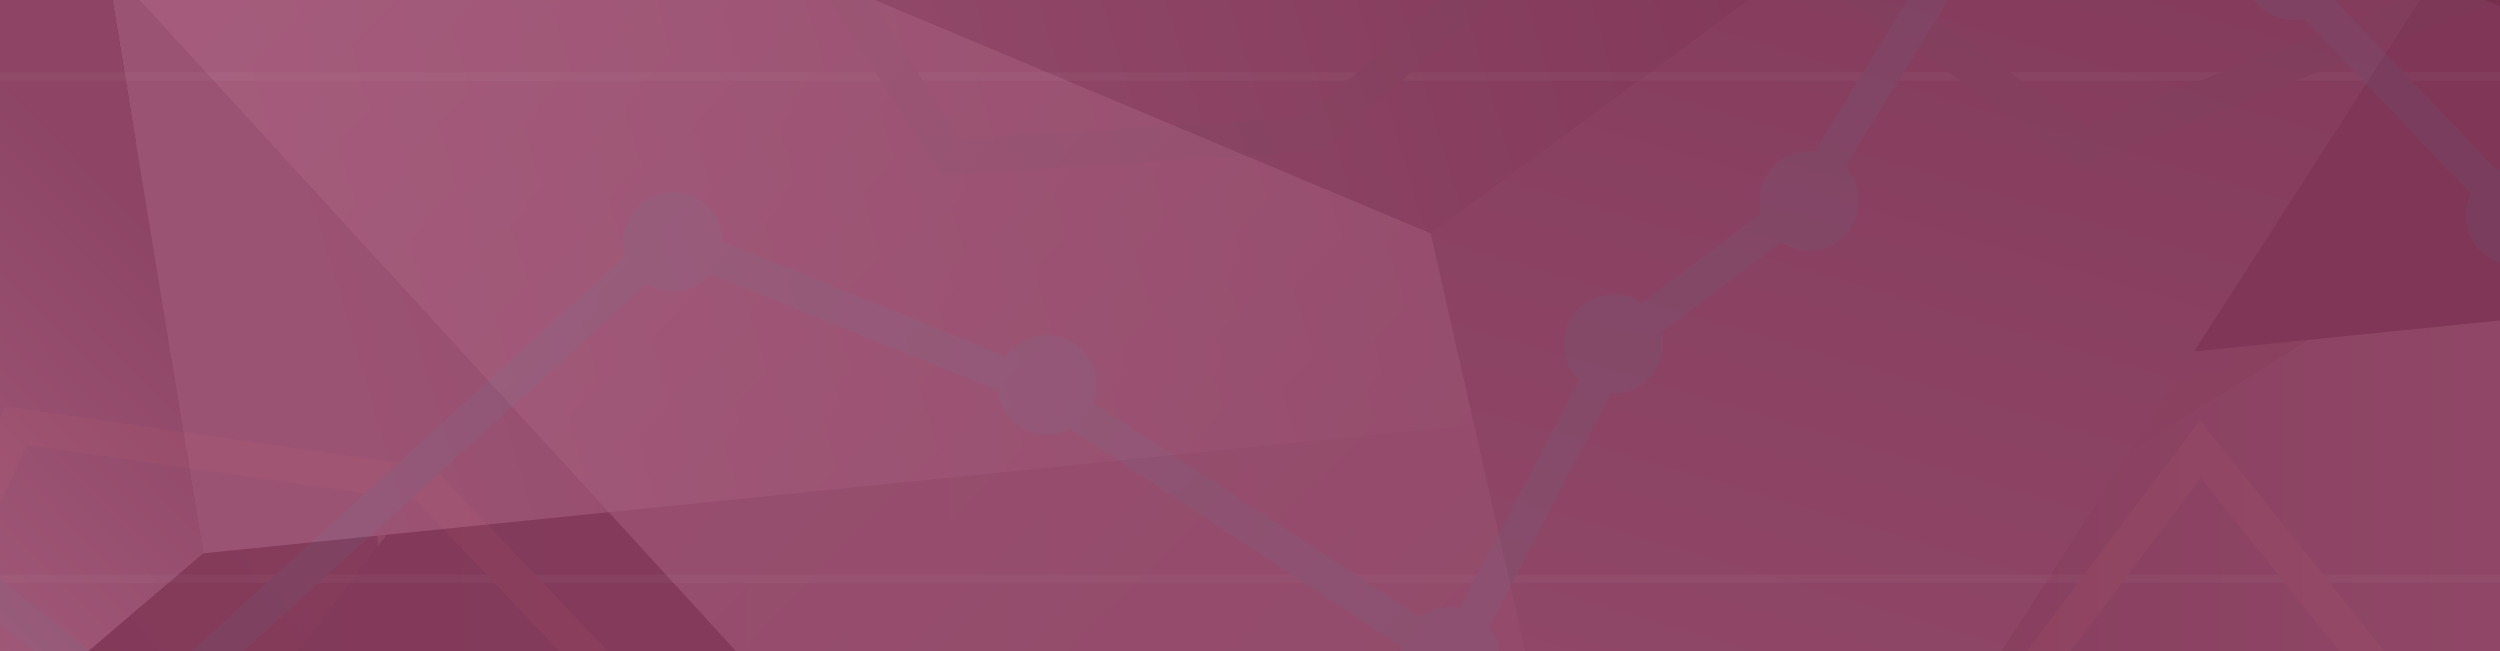 <?xml version="1.0" ?><svg xmlns="http://www.w3.org/2000/svg" xmlns:xlink="http://www.w3.org/1999/xlink" viewBox="0 0 1920 500"><defs><style>.cls-1{fill:none;}.cls-2{isolation:isolate;}.cls-3{clip-path:url(#clip-path);}.cls-4{clip-path:url(#clip-path-2);}.cls-5{opacity:0.35;}.cls-10,.cls-11,.cls-22,.cls-23,.cls-24,.cls-25,.cls-26,.cls-27,.cls-28,.cls-29,.cls-5,.cls-7,.cls-8,.cls-9{mix-blend-mode:overlay;}.cls-6{fill:url(#radial-gradient);}.cls-23,.cls-7{opacity:0.47;}.cls-7{fill:url(#linear-gradient);}.cls-8{fill:url(#linear-gradient-2);}.cls-9{fill:url(#linear-gradient-3);}.cls-10{fill:url(#linear-gradient-4);}.cls-11{fill:url(#linear-gradient-5);}.cls-12{opacity:0.05;}.cls-13{fill:#b7bec0;}.cls-14{fill:#484f59;}.cls-15{fill:#ff876c;}.cls-16{fill:#01c6da;}.cls-17{clip-path:url(#clip-path-3);}.cls-18{opacity:0.15;mix-blend-mode:multiply;}.cls-19{fill:#952554;}.cls-20{clip-path:url(#clip-path-4);}.cls-21{fill:url(#radial-gradient-2);}.cls-22{fill:url(#linear-gradient-6);}.cls-23{fill:url(#linear-gradient-7);}.cls-24{fill:url(#linear-gradient-8);}.cls-25{fill:url(#linear-gradient-9);}.cls-26{fill:url(#linear-gradient-10);}.cls-27{fill:url(#linear-gradient-11);}.cls-28{fill:url(#linear-gradient-12);}.cls-29{opacity:0.58;fill:url(#linear-gradient-13);}.cls-30{clip-path:url(#clip-path-5);}.cls-31{clip-path:url(#clip-path-6);}</style><clipPath id="clip-path"><rect class="cls-1" x="-2034" width="1920" height="500"/></clipPath><clipPath id="clip-path-2"><path class="cls-1" d="M-2043-312.91v1105h-.21c1.32,6,7.07,11.41,14,11.41s12.65-5.41,14-11.41h.58c1.32,6,7.07,11.41,14,11.41s12.65-5.41,14-11.41h.57c1.32,6,7.08,11.41,14,11.41s12.65-5.41,14-11.41h.57c1.32,6,7.07,11.41,14,11.41s12.65-5.41,14-11.41h.57c1.32,6,7.08,11.41,14,11.41s12.65-5.41,14-11.41h.57c1.32,6,7.07,11.41,14,11.41s12.65-5.41,14-11.41h.57c1.33,6,7.08,11.41,14,11.41s12.65-5.41,14-11.41h.57c1.32,6,7.08,11.41,14,11.41s12.65-5.41,14-11.41h.58c1.32,6,7.07,11.41,14,11.41s12.65-5.41,14-11.41h.57c1.32,6,7.08,11.41,14,11.41s12.64-5.41,14-11.41h.57c1.32,6,7.07,11.41,14,11.41s12.65-5.41,14-11.41h.58c1.32,6,7.07,11.41,14,11.41s12.65-5.41,14-11.41h.57c1.32,6,7.07,11.41,14,11.41s12.65-5.41,14-11.41h.58c1.32,6,7.07,11.41,14,11.41s12.65-5.41,14-11.41h.57c1.32,6,7.08,11.41,14,11.41s12.65-5.41,14-11.41h.57c1.32,6,7.07,11.41,14,11.41s12.65-5.41,14-11.41h.57c1.32,6,7.08,11.41,14,11.41s12.65-5.41,14-11.41h.57c1.32,6,7.07,11.41,14,11.41s12.65-5.41,14-11.41h.58c1.32,6,7.07,11.41,14,11.41s12.65-5.41,14-11.41h.57c1.32,6,7.08,11.41,14,11.41s12.64-5.41,14-11.41h.57c1.32,6,7.07,11.41,14,11.41s12.65-5.41,14-11.41h.57c1.32,6,7.08,11.41,14,11.41s12.65-5.41,14-11.41h.57c1.32,6,7.07,11.41,14,11.41s12.65-5.41,14-11.41h.58c1.32,6,7.07,11.41,14,11.41s12.65-5.41,14-11.41h.57c1.32,6,7.08,11.41,14,11.41s12.65-5.41,14-11.41h.57c1.32,6,7.07,11.41,14,11.41s12.65-5.41,14-11.41h.57c1.32,6,7.08,11.41,14,11.41s12.65-5.41,14-11.41h.57c1.32,6,7.07,11.41,14,11.41s12.65-5.41,14-11.41h.57c1.33,6,7.08,11.41,14,11.41s12.65-5.41,14-11.41h.57c1.32,6,7.08,11.41,14,11.41s12.65-5.41,14-11.41h.58c1.32,6,7.07,11.41,14,11.41s12.65-5.41,14-11.41h.57c1.33,6,7.08,11.41,14,11.41s12.65-5.41,14-11.41h.57c1.32,6,7.07,11.41,14,11.41s12.65-5.41,14-11.41h.58c1.32,6,7.07,11.41,14,11.41s12.65-5.41,14-11.41h.57c1.32,6,7.07,11.41,14,11.41s12.64-5.41,14-11.41h.58c1.32,6,7.07,11.41,14,11.41s12.65-5.41,14-11.41h.57c1.33,6,7.08,11.41,14,11.41s12.65-5.41,14-11.41h.57c1.32,6,7.07,11.41,14,11.41s12.65-5.41,14-11.41h.58c1.32,6,7.07,11.41,14,11.41s12.65-5.41,14-11.41h.57c1.32,6,7.07,11.41,14,11.41s12.65-5.41,14-11.41h.57c1.32,6,7.07,11.41,14,11.41s12.65-5.41,14-11.41h.57c1.32,6,7.08,11.41,14,11.41s12.65-5.41,14-11.41h.57c1.32,6,7.07,11.41,14,11.41s12.65-5.41,14-11.41h.58c1.32,6,7.07,11.41,14,11.41s12.65-5.41,14-11.41h.57c1.32,6,7.07,11.41,14,11.41s12.65-5.41,14-11.41h.58c1.32,6,7.07,11.41,14,11.41s12.65-5.41,14-11.41h.57c1.32,6,7.08,11.41,14,11.41s12.65-5.41,14-11.41h.57c1.32,6,7.07,11.41,14,11.41s12.65-5.41,14-11.41h.58c1.32,6,7.07,11.41,14,11.41s12.65-5.41,14-11.41h.57c1.32,6,7.07,11.41,14,11.41s12.65-5.41,14-11.41h.58c1.32,6,7.07,11.41,14,11.41s12.65-5.41,14-11.41h.57c1.32,6,7.08,11.41,14,11.41s12.65-5.41,14-11.41h.57c1.32,6,7.07,11.41,14,11.41s12.65-5.41,14-11.41h.57c1.33,6,7.08,11.41,14,11.41s12.65-5.41,14-11.41h.57c1.32,6,7.07,11.41,14,11.41s12.65-5.41,14-11.41h.57c1.32,6,7.07,11.41,14,11.41s12.65-5.41,14-11.41h.57c1.32,6,7.08,11.41,14,11.41s12.64-5.41,14-11.41h.57c1.32,6,7.07,11.41,14,11.41s12.65-5.41,14-11.41h.57c1.33,6,7.08,11.41,14,11.41s12.65-5.41,14-11.41h.57c1.32,6,7.07,11.41,14,11.41s12.65-5.41,14-11.41h.58c1.32,6,7.07,11.41,14,11.41s12.65-5.41,14-11.41h.57c1.32,6,7.08,11.41,14,11.41s12.65-5.41,14-11.41h.57c1.32,6,7.07,11.41,14,11.41s12.65-5.41,14-11.41h.57c1.33,6,7.08,11.41,14,11.41s12.65-5.41,14-11.41h.57c1.32,6,7.07,11.41,14,11.41s12.65-5.41,14-11.41h.58c1.32,6,7.07,11.41,14,11.41s12.65-5.41,14-11.41h.57c1.32,6,7.07,11.41,14,11.41s12.64-5.41,14-11.41h.57c1.32,6,7.07,11.41,14,11.41s12.65-5.41,14-11.41h-.3v-1105Z"/></clipPath><radialGradient id="radial-gradient" cx="-574.37" cy="331.21" r="1602.79" gradientTransform="matrix(1.12, 0, 0, 1, 103.76, -657.64)" gradientUnits="userSpaceOnUse"><stop offset="0" stop-color="#4f4c4d"/><stop offset="0.21" stop-color="#4a4748"/><stop offset="0.45" stop-color="#3c3a3b"/><stop offset="0.7" stop-color="#262425"/><stop offset="0.96" stop-color="#060606"/><stop offset="1"/></radialGradient><linearGradient id="linear-gradient" x1="-2061.78" y1="1143.34" x2="38.55" y2="1143.34" gradientTransform="matrix(1.12, 0, 0, 1, 103.76, -657.64)" gradientUnits="userSpaceOnUse"><stop offset="0" stop-color="#c9cacb"/><stop offset="0.2" stop-color="#c3c4c5"/><stop offset="1" stop-color="#afb0b1"/></linearGradient><linearGradient id="linear-gradient-2" x1="-1972.06" y1="936.19" x2="48.77" y2="936.19" gradientTransform="matrix(1.12, 0, 0, 1, 103.76, -657.64)" gradientUnits="userSpaceOnUse"><stop offset="0" stop-color="#58595b"/><stop offset="0.2" stop-color="#626366"/><stop offset="0.51" stop-color="#6b6c6e"/><stop offset="1" stop-color="#6d6e71"/></linearGradient><linearGradient id="linear-gradient-3" x1="-1239.27" y1="1117.64" x2="38.5" y2="1117.64" gradientTransform="matrix(1.12, 0, 0, 1, 103.76, -657.64)" gradientUnits="userSpaceOnUse"><stop offset="0" stop-color="#3d3e3f"/><stop offset="0.15" stop-color="#4c4d4e"/><stop offset="0.72" stop-color="#808183"/><stop offset="1" stop-color="#949597"/></linearGradient><linearGradient id="linear-gradient-4" x1="-1715.51" y1="811.97" x2="-627.37" y2="522.57" gradientTransform="matrix(1.12, 0, 0, 1, 103.76, -657.64)" gradientUnits="userSpaceOnUse"><stop offset="0" stop-color="#a7a9ac"/><stop offset="0.85" stop-color="#646568"/><stop offset="1" stop-color="#58595b"/></linearGradient><linearGradient id="linear-gradient-5" x1="-902.57" y1="1821.45" x2="-414.36" y2="356.84" xlink:href="#linear-gradient-4"/><clipPath id="clip-path-3"><rect class="cls-1" width="1920" height="500"/></clipPath><clipPath id="clip-path-4"><path class="cls-1" d="M-9-312.91v1105h-.21c1.32,6,7.07,11.41,14,11.41s12.65-5.41,14-11.41h.58c1.32,6,7.07,11.41,14,11.41s12.65-5.41,14-11.41h.57c1.32,6,7.08,11.41,14,11.41s12.65-5.41,14-11.41h.57c1.32,6,7.07,11.41,14,11.41s12.65-5.41,14-11.41h.57c1.32,6,7.08,11.41,14,11.41s12.65-5.41,14-11.41h.57c1.32,6,7.07,11.41,14,11.41s12.65-5.41,14-11.41h.57c1.33,6,7.08,11.41,14,11.41s12.65-5.41,14-11.41h.57c1.32,6,7.08,11.41,14,11.41s12.65-5.41,14-11.41h.58c1.32,6,7.07,11.41,14,11.41s12.65-5.41,14-11.41h.57c1.32,6,7.08,11.41,14,11.41s12.64-5.41,14-11.41H276c1.32,6,7.07,11.41,14,11.41s12.65-5.41,14-11.41h.58c1.32,6,7.07,11.41,14,11.41s12.65-5.41,14-11.41H333c1.32,6,7.07,11.41,14,11.41s12.65-5.41,14-11.41h.58c1.32,6,7.07,11.41,14,11.41s12.65-5.41,14-11.41H390c1.32,6,7.08,11.41,14,11.41s12.65-5.41,14-11.41h.57c1.32,6,7.07,11.41,14,11.41s12.65-5.41,14-11.41H447c1.32,6,7.08,11.41,14,11.41s12.65-5.41,14-11.41h.57c1.32,6,7.07,11.41,14,11.41s12.65-5.41,14-11.41h.58c1.32,6,7.07,11.41,14,11.41s12.65-5.41,14-11.41h.57c1.32,6,7.08,11.41,14,11.41s12.64-5.41,14-11.41h.57c1.32,6,7.07,11.41,14,11.41s12.65-5.41,14-11.41h.57c1.32,6,7.08,11.41,14,11.41s12.65-5.41,14-11.41h.57c1.32,6,7.07,11.41,14,11.41s12.65-5.41,14-11.41h.58c1.32,6,7.07,11.41,14,11.41s12.65-5.41,14-11.41h.57c1.32,6,7.08,11.41,14,11.41s12.65-5.41,14-11.41h.57c1.32,6,7.07,11.41,14,11.41s12.65-5.41,14-11.41h.57c1.32,6,7.08,11.41,14,11.41s12.65-5.41,14-11.41h.57c1.32,6,7.07,11.41,14,11.41s12.65-5.41,14-11.41h.57c1.33,6,7.08,11.41,14,11.41s12.65-5.41,14-11.41h.57c1.32,6,7.08,11.41,14,11.41s12.65-5.41,14-11.41h.58c1.32,6,7.07,11.41,14,11.41s12.65-5.41,14-11.41h.57c1.33,6,7.08,11.41,14,11.41s12.65-5.41,14-11.41h.57c1.32,6,7.07,11.41,14,11.41s12.65-5.41,14-11.41h.58c1.32,6,7.07,11.41,14,11.41s12.65-5.41,14-11.41h.57c1.32,6,7.07,11.41,14,11.41s12.64-5.41,14-11.41h.58c1.32,6,7.07,11.41,14,11.41s12.65-5.41,14-11.41h.57c1.33,6,7.08,11.41,14,11.41s12.65-5.41,14-11.41h.57c1.32,6,7.07,11.41,14,11.41s12.65-5.41,14-11.41h.58c1.32,6,7.07,11.41,14,11.41s12.65-5.41,14-11.41h.57c1.32,6,7.07,11.41,14,11.41s12.65-5.41,14-11.41h.57c1.32,6,7.07,11.41,14,11.41s12.65-5.41,14-11.41h.57c1.32,6,7.08,11.41,14,11.41s12.65-5.41,14-11.41h.57c1.32,6,7.07,11.41,14,11.41s12.65-5.41,14-11.41h.58c1.32,6,7.07,11.41,14,11.41s12.65-5.41,14-11.41h.57c1.32,6,7.07,11.41,14,11.41s12.65-5.41,14-11.41h.58c1.32,6,7.07,11.41,14,11.41s12.65-5.41,14-11.41h.57c1.32,6,7.08,11.41,14,11.41s12.65-5.41,14-11.41h.57c1.32,6,7.07,11.41,14,11.41s12.65-5.41,14-11.41h.58c1.32,6,7.07,11.41,14,11.41s12.65-5.41,14-11.41h.57c1.32,6,7.07,11.41,14,11.41s12.65-5.41,14-11.41h.58c1.32,6,7.07,11.41,14,11.41s12.65-5.41,14-11.41h.57c1.32,6,7.08,11.41,14,11.41s12.65-5.41,14-11.41h.57c1.32,6,7.07,11.41,14,11.41s12.65-5.41,14-11.41h.57c1.33,6,7.08,11.41,14,11.41s12.65-5.41,14-11.41h.57c1.32,6,7.07,11.41,14,11.41s12.65-5.41,14-11.41h.57c1.32,6,7.07,11.41,14,11.41s12.65-5.41,14-11.41h.57c1.32,6,7.08,11.41,14,11.41s12.64-5.41,14-11.41h.57c1.32,6,7.07,11.41,14,11.41s12.65-5.41,14-11.41h.57c1.33,6,7.08,11.41,14,11.41s12.65
-5.41,14-11.41h.57c1.32,6,7.07,11.41,14,11.41s12.65-5.41,14-11.41h.58c1.32,6,7.07,11.41,14,11.41s12.65-5.41,14-11.41h.57c1.32,6,7.08,11.41,14,11.41s12.65-5.41,14-11.41h.57c1.32,6,7.07,11.41,14,11.41s12.65-5.41,14-11.41h.57c1.33,6,7.08,11.41,14,11.41s12.65-5.41,14-11.41h.57c1.32,6,7.07,11.41,14,11.41s12.65-5.41,14-11.41h.58c1.32,6,7.07,11.41,14,11.41s12.65-5.41,14-11.41h.57c1.32,6,7.07,11.41,14,11.41s12.64-5.41,14-11.41h.57c1.32,6,7.07,11.41,14,11.41s12.65-5.41,14-11.41h-.3v-1105Z"/></clipPath><radialGradient id="radial-gradient-2" cx="1238.44" cy="322.87" r="1602.79" xlink:href="#radial-gradient"/><linearGradient id="linear-gradient-6" x1="72.89" y1="938.7" x2="1096.9" y2="938.7" gradientTransform="matrix(1.12, 0, 0, 1, 103.76, -657.64)" gradientUnits="userSpaceOnUse"><stop offset="0" stop-color="#3d3e3f"/><stop offset="0.05" stop-color="#474849"/><stop offset="0.51" stop-color="#9b9c9c"/><stop offset="0.84" stop-color="#d0d1d1"/><stop offset="1" stop-color="#e4e5e5"/></linearGradient><linearGradient id="linear-gradient-7" x1="-248.98" y1="1135" x2="1851.35" y2="1135" xlink:href="#linear-gradient"/><linearGradient id="linear-gradient-8" x1="-159.25" y1="927.85" x2="1861.57" y2="927.85" xlink:href="#linear-gradient-2"/><linearGradient id="linear-gradient-9" x1="-91.62" y1="719.26" x2="-424.45" y2="1013.26" gradientTransform="matrix(1.12, 0, 0, 1, 103.76, -657.64)" gradientUnits="userSpaceOnUse"><stop offset="0" stop-color="#808285"/><stop offset="0.85" stop-color="#c4c6c8"/><stop offset="1" stop-color="#d1d3d4"/></linearGradient><linearGradient id="linear-gradient-10" x1="573.53" y1="1109.3" x2="1851.3" y2="1109.3" xlink:href="#linear-gradient-3"/><linearGradient id="linear-gradient-11" x1="97.29" y1="803.63" x2="1185.43" y2="514.23" xlink:href="#linear-gradient-4"/><linearGradient id="linear-gradient-12" x1="910.23" y1="1813.11" x2="1398.44" y2="348.5" xlink:href="#linear-gradient-4"/><linearGradient id="linear-gradient-13" x1="968.22" y1="1327.87" x2="-174.66" y2="323.69" gradientTransform="matrix(1.12, 0, 0, 1, 103.76, -657.64)" gradientUnits="userSpaceOnUse"><stop offset="0" stop-color="#a7a9ac"/><stop offset="1" stop-color="#e6e7e8"/></linearGradient><clipPath id="clip-path-5"><rect class="cls-1" x="2176" width="1920" height="500"/></clipPath><clipPath id="clip-path-6"><path class="cls-1" d="M2167-312.91v1105h-.21c1.32,6,7.07,11.41,14,11.41s12.65-5.41,14-11.41h.58c1.32,6,7.07,11.41,14,11.41s12.65-5.41,14-11.41h.57c1.32,6,7.08,11.41,14,11.41s12.65-5.41,14-11.41h.57c1.32,6,7.07,11.41,14,11.41s12.65-5.41,14-11.41h.57c1.32,6,7.08,11.41,14,11.41s12.65-5.41,14-11.41h.57c1.32,6,7.07,11.41,14,11.41s12.65-5.41,14-11.41h.57c1.33,6,7.08,11.41,14,11.41s12.65-5.41,14-11.41h.57c1.32,6,7.08,11.41,14,11.41s12.65-5.41,14-11.41h.58c1.32,6,7.07,11.41,14,11.41s12.65-5.41,14-11.41h.57c1.32,6,7.08,11.41,14,11.41s12.64-5.41,14-11.41h.57c1.32,6,7.07,11.41,14,11.41s12.65-5.41,14-11.41h.58c1.32,6,7.07,11.41,14,11.41s12.65-5.41,14-11.41h.57c1.32,6,7.07,11.41,14,11.41s12.65-5.41,14-11.41h.58c1.32,6,7.07,11.41,14,11.41s12.65-5.41,14-11.41h.57c1.32,6,7.08,11.41,14,11.41s12.65-5.41,14-11.41h.57c1.32,6,7.07,11.41,14,11.41s12.65-5.41,14-11.41h.57c1.32,6,7.08,11.41,14,11.41s12.65-5.41,14-11.41h.57c1.32,6,7.07,11.41,14,11.41s12.65-5.41,14-11.41h.58c1.32,6,7.07,11.41,14,11.41s12.65-5.41,14-11.41h.57c1.32,6,7.08,11.41,14,11.41s12.64-5.41,14-11.41h.57c1.32,6,7.07,11.41,14,11.41s12.65-5.41,14-11.41h.57c1.32,6,7.08,11.41,14,11.41s12.65-5.41,14-11.41h.57c1.32,6,7.07,11.41,14,11.41s12.65-5.41,14-11.41h.58c1.32,6,7.07,11.41,14,11.41s12.65-5.41,14-11.41h.57c1.32,6,7.08,11.41,14,11.41s12.65-5.41,14-11.41h.57c1.32,6,7.07,11.41,14,11.41s12.65-5.41,14-11.41h.57c1.32,6,7.08,11.41,14,11.41s12.65-5.41,14-11.41h.57c1.32,6,7.07,11.41,14,11.41s12.65-5.41,14-11.41h.57c1.33,6,7.08,11.41,14,11.41s12.65-5.41,14-11.41h.57c1.32,6,7.08,11.41,14,11.41s12.65-5.41,14-11.41h.58c1.32,6,7.07,11.41,14,11.41s12.65-5.41,14-11.41h.57c1.33,6,7.08,11.41,14,11.41s12.65-5.41,14-11.41h.57c1.32,6,7.07,11.41,14,11.41s12.65-5.41,14-11.41h.58c1.32,6,7.07,11.41,14,11.41s12.65-5.41,14-11.41h.57c1.32,6,7.07,11.41,14,11.41s12.64-5.41,14-11.41h.58c1.32,6,7.07,11.41,14,11.41s12.65-5.41,14-11.41h.57c1.33,6,7.08,11.41,14,11.41s12.65-5.41,14-11.41h.57c1.32,6,7.07,11.41,14,11.41s12.65-5.41,14-11.41h.58c1.32,6,7.07,11.41,14,11.41s12.65-5.41,14-11.41h.57c1.32,6,7.07,11.41,14,11.41s12.65-5.41,14-11.41h.57c1.32,6,7.07,11.41,14,11.41s12.65-5.41,14-11.41h.57c1.32,6,7.08,11.41,14,11.41s12.65-5.41,14-11.41h.57c1.32,6,7.07,11.41,14,11.41s12.65-5.41,14-11.41h.58c1.32,6,7.07,11.41,14,11.41s12.65-5.41,14-11.41h.57c1.32,6,7.07,11.41,14,11.41s12.65-5.41,14-11.41h.58c1.32,6,7.07,11.41,14,11.41s12.65-5.41,14-11.41h.57c1.32,6,7.08,11.41,14,11.41s12.65-5.41,14-11.41h.57c1.32,6,7.07,11.41,14,11.41s12.65-5.41,14-11.41h.58c1.32,6,7.07,11.41,14,11.41s12.65-5.41,14-11.41h.57c1.32,6,7.07,11.41,14,11.41s12.65-5.41,14-11.41h.58c1.32,6,7.07,11.41,14,11.41s12.65-5.41,14-11.41h.57c1.32,6,7.08,11.41,14,11.41s12.65-5.41,14-11.41h.57c1.32,6,7.07,11.41,14,11.41s12.65-5.41,14-11.41h.57c1.33,6,7.08,11.41,14,11.41s12.65-5.41,14-11.41h.57c1.32,6,7.07,11.41,14,11.41s12.65-5.41,14-11.41h.57c1.32,6,7.07,11.41,14,11.41s12.65-5.41,14-11.41h.57c1.32,6,7.08,11.41,14,11.41s12.64-5.41,14-11.41h.57c1.32,6,7.07,11.41,14,11.41s12.65-5.41,14-11.41h.57c1.33,6,7.08,11.41,14,11.41s12.65-5.41,14-11.41h.57c1.32,6,7.07,11.41,14,11.41s12.65-5.41,14-11.41h.58c1.32,6,7.07,11.41,14,11.41s12.65-5.41,14-11.41h.57c1.32,6,7.08,11.41,14,11.41s12.65-5.41,14-11.41h.57c1.32,6,7.07,11.41,14,11.41s12.65-5.41,14-11.41h.57c1.33,6,7.08,11.41,14,11.41s12.65-5.41,14-11.41h.57c1.32,6,7.07,11.41,14,11.41s12.65-5.41,14-11.41h.58c1.32,6,7.07,11.41,14,11.41s12.65-5.41,14-11.41h.57c1.32,6,7.07,11.41,14,11.41s12.64-5.41,14-11.41h.57c1.32,6,7.07,11.41,14,11.41s12.65-5.41,14-11.41h-.3v-1105Z"/></clipPath></defs><title>Artboard 5 copy</title><g class="cls-2"><g id="Layer_1" data-name="Layer 1"><g class="cls-3"><g class="cls-4"><g class="cls-5"><path class="cls-6" d="M140.85,854.26c-.22,32.55-29.91,58.72-66.41,58.61l-2224.3-9.08c-36.52-.24-66-26.56-65.79-59.11l4.54-1129.53c.23-32.54,29.77-58.69,66.41-58.6l2224.32,9.2c36.5.11,65.87,26.46,65.78,59Z"/><path class="cls-7" d="M143,261.94-2212.66,88.5l-3,756.18a53.39,53.39,0,0,0,3.53,19.28L143.12,290Z"/><polygon class="cls-8" points="-1145.17 -361.19 -2115.33 904.1 152.04 913.29 -1145.17 -361.19"/><polygon class="cls-9" points="-590.59 910.17 142.22 477.77 144.23 7.19 -1293.14 907.25 -590.59 910.17"/><polygon class="cls-10" points="-2003.81 -342.93 -1877.95 424.94 140.62 220.29 141.06 105.38 -984.06 -338.73 -2003.81 -342.93"/><polygon class="cls-11" points="39.54 -334.45 -233.45 -335.61 -935.24 179.23 -769.58 909.48 -759.89 909.38 39.54 -334.45"/></g><g class="cls-12"><rect class="cls-13" x="-2421.86" y="441.22" width="2654.86" height="6.49"/><rect class="cls-13" x="-2421.86" y="55.45" width="2654.86" height="6.54"/><polygon class="cls-14" points="232.53 168.44 -93.85 -8.02 -435.65 126.9 -764.88 -104.46 -1020.55 115.93 -1311.08 134.6 -1501.61 -164.78 -1723.48 -267.18 -1954.2 -71.99 -2178.24 -80.96 -2416.44 130.76 -2434.23 110.63 -2188.03 -108.28 -1963.52 -99.25 -1727.76 -298.81 -1483.14 -185.94 -1296.89 106.73 -1031.25 89.62 -766.58 -138.57 -432.02 96.57 -92.06 -37.66 245.41 144.75 232.53 168.44"/><polygon class="cls-15" points="-710.03 681.65 -985.69 653.66 -1252.42 555.86 -1542.86 564.96 -1714.15 384.53 -2013.6 341.76 -2147.1 635.39 -2423.56 672.3 -2427.14 645.65 -2165.37 610.74 -2029.78 312.27 -1701.17 359.26 -1531.63 537.68 -1247.96 528.8 -977.98 627.79 -713.87 654.24 -540.96 585.06 -344.51 322.99 -159.66 554.13 -63.74 530.15 211.78 272.31 230.22 291.98 -50.43 554.54 -169.81 584.41 -343.83 366.97 -524.01 607.21 -710.03 681.65"/><polygon class="cls-16" points="-1922.51 569.05 -2158.51 378.4 -2429.16 491.93 -2439.6 467.12 -2154.08 347.39 -1923.57 533.58 -1522.19 167.82 -1227.26 287.64 -923.37 487.02 -800.79 253.47 -659.34 147.36 -483.79 -139.12 -271.62 -32.15 -97.22 150.95 79.24 117.37 219.78 -49.47 240.33 -32.15 93.63 141.99 -106.66 180.16 -289.51 -11.86 -473.76 -103.97 -641.1 167.38 -782.18 273.19 -913.22 525.87 -1239.72 311.36 -1516.5 199.18 -1922.51 569.05"/><path class="cls-16" d="M115.68,123A38.11,38.11,0,1,1,77.51,84.8,38.09,38.09,0,0,1,115.68,123Z"/></g></g></g><g class="cls-17"><g class="cls-18"><path d="M-9.5-299.92v1095h.29a14.26,14.26,0,0,0,27.94,0h.57a14.27,14.27,0,0,0,28,0h.57a14.26,14.26,0,0,0,27.94,0h.58a14.26,14.26,0,0,0,27.94,0h.57a14.27,14.27,0,0,0,28,0h.57a14.26,14.26,0,0,0,27.94,0h.57a14.27,14.27,0,0,0,28,0h.57a14.26,14.26,0,0,0,27.94,0h.58a14.26,14.26,0,0,0,27.94,0h.57a14.27,14.27,0,0,0,27.95,0H276a14.26,14.26,0,0,0,27.94,0h.57a14.27,14.27,0,0,0,28,0H333a14.26,14.26,0,0,0,27.94,0h.58a14.26,14.26,0,0,0,27.94,0H390a14.26,14.26,0,0,0,27.94,0h.58a14.26,14.26,0,0,0,27.94,0H447a14.27,14.27,0,0,0,27.95,0h.57a14.26,14.26,0,0,0,27.94,0h.58a14.26,14.26,0,0,0,27.94,0h.57a14.26,14.26,0,0,0,27.94,0h.58a14.26,14.26,0,0,0,27.94,0h.57a14.27,14.27,0,0,0,28,0h.57a14.26,14.26,0,0,0,27.94,0h.57a14.27,14.27,0,0,0,28,0h.57a14.26,14.26,0,0,0,27.94,0h.58a14.26,14.26,0,0,0,27.94,0h.57a14.27,14.27,0,0,0,27.95,0h.57a14.26,14.26,0,0,0,27.94,0h.57a14.27,14.27,0,0,0,27.95,0h.57a14.26,14.26,0,0,0,27.94,0h.58a14.26,14.26,0,0,0,27.94,0h.57a14.27,14.27,0,0,0,28,0h.57a14.26,14.26,0,0,0,27.94,0h.57a14.27,14.27,0,0,0,28,0h.57a14.26,14.26,0,0,0,27.94,0h.58a14.26,14.26,0,0,0,27.94,0h.57a14.27,14.27,0,0,0,27.95,0h.57a14.26,14.26,0,0,0,27.94,0h.57a14.27,14.27,0,0,0,27.95,0h.57a14.26,14.26,0,0,0,27.94,0h.58a14.26,14.26,0,0,0,27.94,0h.57a14.26,14.26,0,0,0,27.94,0h.58a14.26,14.26,0,0,0,27.94,0h.57a14.27,14.27,0,0,0,28,0h.57a14.26,14.26,0,0,0,27.94,0h.58a14.26,14.26,0,0,0,27.94,0h.57a14.26,14.26,0,0,0,27.94,0h.58a14.26,14.26,0,0,0,27.94,0h.57a14.27,14.27,0,0,0,28,0h.57a14.26,14.26,0,0,0,27.94,0h.58a14.26,14.26,0,0,0,27.94,0h.57a14.26,14.26,0,0,0,27.94,0h.58a14.26,14.26,0,0,0,27.94,0h.57a14.27,14.27,0,0,0,27.95,0h.57a14.26,14.26,0,0,0,27.94,0h.57a14.27,14.27
,0,0,0,27.95,0h.57a14.26,14.26,0,0,0,27.94,0h.58a14.26,14.26,0,0,0,27.94,0h.57a14.27,14.27,0,0,0,28,0h.57a14.26,14.26,0,0,0,27.94,0h.58a14.26,14.26,0,0,0,27.94,0h.57a14.27,14.27,0,0,0,28,0h.57a14.26,14.26,0,0,0,27.94,0h.57a14.27,14.27,0,0,0,28,0h.57a14.26,14.26,0,0,0,27.94,0h.58a14.26,14.26,0,0,0,27.94,0h.57a14.27,14.27,0,0,0,28,0h.57a14.26,14.26,0,0,0,27.94,0h.29v-1095Z"/></g><path class="cls-19" d="M-9.5-307.92v1095h.29a14.26,14.26,0,0,0,27.94,0h.57a14.27,14.27,0,0,0,28,0h.57a14.26,14.26,0,0,0,27.94,0h.58a14.26,14.26,0,0,0,27.94,0h.57a14.27,14.27,0,0,0,28,0h.57a14.26,14.26,0,0,0,27.94,0h.57a14.27,14.27,0,0,0,28,0h.57a14.26,14.26,0,0,0,27.94,0h.58a14.26,14.26,0,0,0,27.94,0h.57a14.27,14.27,0,0,0,27.95,0H276a14.26,14.26,0,0,0,27.94,0h.57a14.27,14.27,0,0,0,28,0H333a14.26,14.26,0,0,0,27.94,0h.58a14.26,14.26,0,0,0,27.94,0H390a14.26,14.26,0,0,0,27.94,0h.58a14.26,14.26,0,0,0,27.94,0H447a14.27,14.27,0,0,0,27.95,0h.57a14.26,14.26,0,0,0,27.94,0h.58a14.26,14.26,0,0,0,27.94,0h.57a14.26,14.26,0,0,0,27.94,0h.58a14.26,14.26,0,0,0,27.94,0h.57a14.27,14.27,0,0,0,28,0h.57a14.26,14.26,0,0,0,27.94,0h.57a14.27,14.27,0,0,0,28,0h.57a14.26,14.26,0,0,0,27.94,0h.58a14.26,14.26,0,0,0,27.94,0h.57a14.27,14.27,0,0,0,27.95,0h.57a14.26,14.26,0,0,0,27.94,0h.57a14.27,14.27,0,0,0,27.95,0h.57a14.26,14.26,0,0,0,27.94,0h.58a14.26,14.26,0,0,0,27.94,0h.57a14.27,14.27,0,0,0,28,0h.57a14.26,14.26,0,0,0,27.94,0h.57a14.27,14.27,0,0,0,28,0h.57a14.26,14.26,0,0,0,27.94,0h.58a14.26,14.26,0,0,0,27.94,0h.57a14.27,14.27,0,0,0,27.95,0h.57a14.26,14.26,0,0,0,27.94,0h.57a14.27,14.27,0,0,0,27.95,0h.57a14.26,14.26,0,0,0,27.94,0h.58a14.26,14.26,0,0,0,27.94,0h.57a14.26,14.26,0,0,0,27.94,0h.58a14.26,14.26,0,0,0,27.94,0h.57a14.27,14.27,0,0,0,28,0h.57a14.26,14.26,0,0,0,27.94,0h.58a14.26,14.26,0,0,0,27.94,0h.57a14.26,14.26,0,0,0,27.94,0h.58a14.26,14.26,0,0,0,27.94,0h.57a14.27,14.27,0,0,0,28,0h.57a14.26,14.26,0,0,0,27.94,0h.58a14.26,14.26,0,0,0,27.94,0h.57a14.26,14.26,0,0,0,27.94,0h.58a14.26,14.26,0,0,0,27.94,0h.57a14.27,14.27,0,0,0,27.95,0h.57a14.26,14.26,0,0,0,27.94,0h.57a14.27,14.27,0,0,0,27.95,0h.57a14.26,14.26,0,0,0,27.94,0h.58a14.26,14.26,0,0,0,27.94,0h.57a14.27,14.27,0,0,0,28,0h.57a14.26,14.26,0,0,0,27.94,0h.58a14.26,14.26,0,0,0,27.94,0h.57a14.27,14.27,0,0,0,28,0h.57a14.26,14.26,0,0,0,27.94,0h.57a14.27,14.27,0,0,0,28,0h.57a14.26,14.26,0,0,0,27.94,0h.58a14.26,14.26,0,0,0,27.94,0h.57a14.27,14.27,0,0,0,28,0h.57a14.26,14.26,0,0,0,27.94,0h.29v-1095Z"/><g class="cls-20"><g class="cls-5"><path class="cls-21" d="M2174.85,854.26c-.22,32.55-29.91,58.72-66.41,58.61l-2224.3-9.08c-36.52-.24-66-26.56-65.79-59.11l4.54-1129.53c.23-32.54,29.77-58.69,66.41-58.6l2224.32,9.2c36.5.11,65.87,26.46,65.78,59Z"/><polygon class="cls-22" points="612.07 906.73 1333.19 -337.47 184.25 -342.15 358.64 905.72 612.07 906.73"/><path class="cls-23" d="M2177,261.94-178.66,88.5l-3,756.18A53.39,53.39,0,0,0-178.12,864L2177.12,290Z"/><polygon class="cls-24" points="888.83 -361.19 -81.33 904.1 2186.04 913.29 888.83 -361.19"/><path class="cls-25" d="M-179.82-284.91l-4.05,999.49L156.05,424.94,30.19-342.93l-143.87-.43C-149.92-343.63-179.73-317.45-179.82-284.91Z"/><polygon class="cls-26" points="1443.41 910.17 2176.22 477.77 2178.23 7.19 740.86 907.25 1443.41 910.17"/><polygon class="cls-27" points="30.2 -342.93 156.05 424.94 2174.62 220.29 2175.06 105.38 1049.94 -338.73 30.2 -342.93"/><polygon class="cls-28" points="2073.54 -334.45 1800.55 -335.61 1098.76 179.23 1264.42 909.48 1274.11 909.38 2073.54 -334.45"/><path class="cls-29" d="M938.67,908.05l325.75,1.43L1098.76,179.23-137.09-339.64c-16.71,5.6-30.42,17.1-37.4,31.75Z"/></g><g class="cls-12"><rect class="cls-13" x="-387.86" y="441.22" width="2654.86" height="6.49"/><rect class="cls-13" x="-387.86" y="55.45" width="2654.86" height="6.54"/><polygon class="cls-14" points="2266.53 168.44 1940.15 -8.02 1598.35 126.9 1269.12 -104.46 1013.45 115.93 722.92 134.6 532.39 -164.78 310.52 -267.18 79.8 -71.99 -144.24 -80.96 -382.44 130.76 -400.23 110.63 -154.03 -108.28 70.48 -99.25 306.24 -298.81 550.86 -185.94 737.11 106.73 1002.75 89.62 1267.42 -138.57 1601.98 96.57 1941.94 -37.66 2279.41 144.75 2266.53 168.44"/><polygon class="cls-15" points="1323.97 681.65 1048.31 653.66 781.58 555.86 491.14 564.96 319.85 384.53 20.41 341.76 -113.1 635.39 -389.56 672.3 -393.14 645.65 -131.37 610.74 4.22 312.27 332.83 359.26 502.37 537.68 786.04 528.8 1056.02 627.79 1320.13 654.24 1493.04 585.06 1689.49 322.99 1874.34 554.13 1970.26 530.15 2245.78 272.31 2264.22 291.98 1983.57 554.54 1864.19 584.41 1690.17 366.97 1509.99 607.21 1323.97 681.65"/><polygon class="cls-16" points="111.49 569.05 -124.51 378.4 -395.16 491.93 -405.6 467.12 -120.08 347.39 110.44 533.58 511.81 167.82 806.74 287.64 1110.63 487.02 1233.21 253.47 1374.66 147.36 1550.21 -139.12 1762.38 -32.15 1936.78 150.95 2113.24 117.37 2253.78 -49.47 2274.33 -32.15 2127.63 141.99 1927.34 180.16 1744.49 -11.86 1560.23 -103.97 1392.9 167.38 1251.82 273.19 1120.78 525.87 794.28 311.36 517.5 199.18 111.49 569.05"/><path class="cls-16" d="M555,185.76a38.11,38.11,0,1,1-38.08-38.14A38.15,38.15,0,0,1,555,185.76Z"/><path class="cls-16" d="M842.15,295.64A38.14,38.14,0,1,1,804,257.5,38.14,38.14,0,0,1,842.15,295.64Z"/><path class="cls-16" d="M1151.62,504.2a38.13,38.13,0,1,1-38.11-38.08A38.09,38.09,0,0,1,1151.62,504.2Z"/><path class="cls-16" d="M1277.15,264.23a38.11,38.11,0,1,1-38.05-38.1A38.07,38.07,0,0,1,1277.15,264.23Z"/><path class="cls-16" d="M1427.43,154.37a38.1,38.1,0,1,1-38.11-38.15A38.07,38.07,0,0,1,1427.43,154.37Z"/><path class="cls-16" d="M1799.81-22.85a38.16,38.16,0,0,1-38.23,38.14,38.06,38.06,0,0,1-38-38.14,38.12,38.12,0,0,1,38-38.15A38.22,38.22,0,0,1,1799.81-22.85Z"/><path class="cls-16" d="M1970.14,165.59A38.14,38.14,0,1,1,1932,127.45,38,38,0,0,1,1970.14,165.59Z"/></g></g></g><g class="cls-30"><g class="cls-31"><g class="cls-12"><rect class="cls-13" x="1788.14" y="441.22" width="2654.86" height="6.49"/><rect class="cls-13" x="1788.14" y="55.45" width="2654.86" height="6.54"/><polygon class="cls-14" points="4442.53 168.44 4116.15 -8.02 3774.35 126.9 3445.12 -104.46 3189.45 115.93 2898.92 134.6 2708.39 -164.78 2486.52 -267.18 2255.8 -71.99 2031.76 -80.96 1793.56 130.76 1775.77 110.63 2021.97 -108.28 2246.48 -99.25 2482.24 -298.81 2726.86 -185.94 2913.11 106.73 3178.75 89.62 3443.42 -138.57 3777.98 96.57 4117.94 -37.66 4455.41 144.75 4442.53 168.44"/><rect class="cls-13" x="1590.78" y="430.97" width="125.03" height="26.91"/><rect class="cls-13" x="1590.78" y="45.22" width="125.03" height="26.97"/><polygon class="cls-15" points="3499.97 681.65 3224.31 653.66 2957.58 555.86 2667.14 564.96 2495.84 384.53 2196.41 341.76 2062.9 635.39 1786.44 672.3 1782.86 645.65 2044.63 610.74 2180.22 312.27 2508.83 359.26 2678.37 537.68 2962.04 528.8 3232.02 627.79 3496.13 654.24 3669.04 585.06 3865.49 322.99 4050.34 554.13 4146.26 530.15 4421.78 272.31 4440.22 291.98 4159.57 554.54 4040.19 584.41 3866.17 366.97 3685.99 607.21 3499.97 681.65"/><polygon class="cls-16" points="2287.49 569.05 2051.49 378.4 1780.84 491.93 1770.4 467.12 2055.92 347.39 2286.43 533.58 2687.81 167.82 2982.74 287.64 3286.64 487.02 3409.21 253.47 3550.66 147.36 3726.21 -139.12 3938.38 -32.15 4112.78 150.95 4289.24 117.37 4429.78 -49.47 4450.33 -32.15 4303.63 141.99 4103.34 180.16 3920.49 -11.86 3736.24 -103.97 3568.9 167.38 3427.82 273.19 3296.78 525.87 2970.28 311.36 2693.5 199.18 2287.49 569.05"/></g></g></g></g></g></svg>
